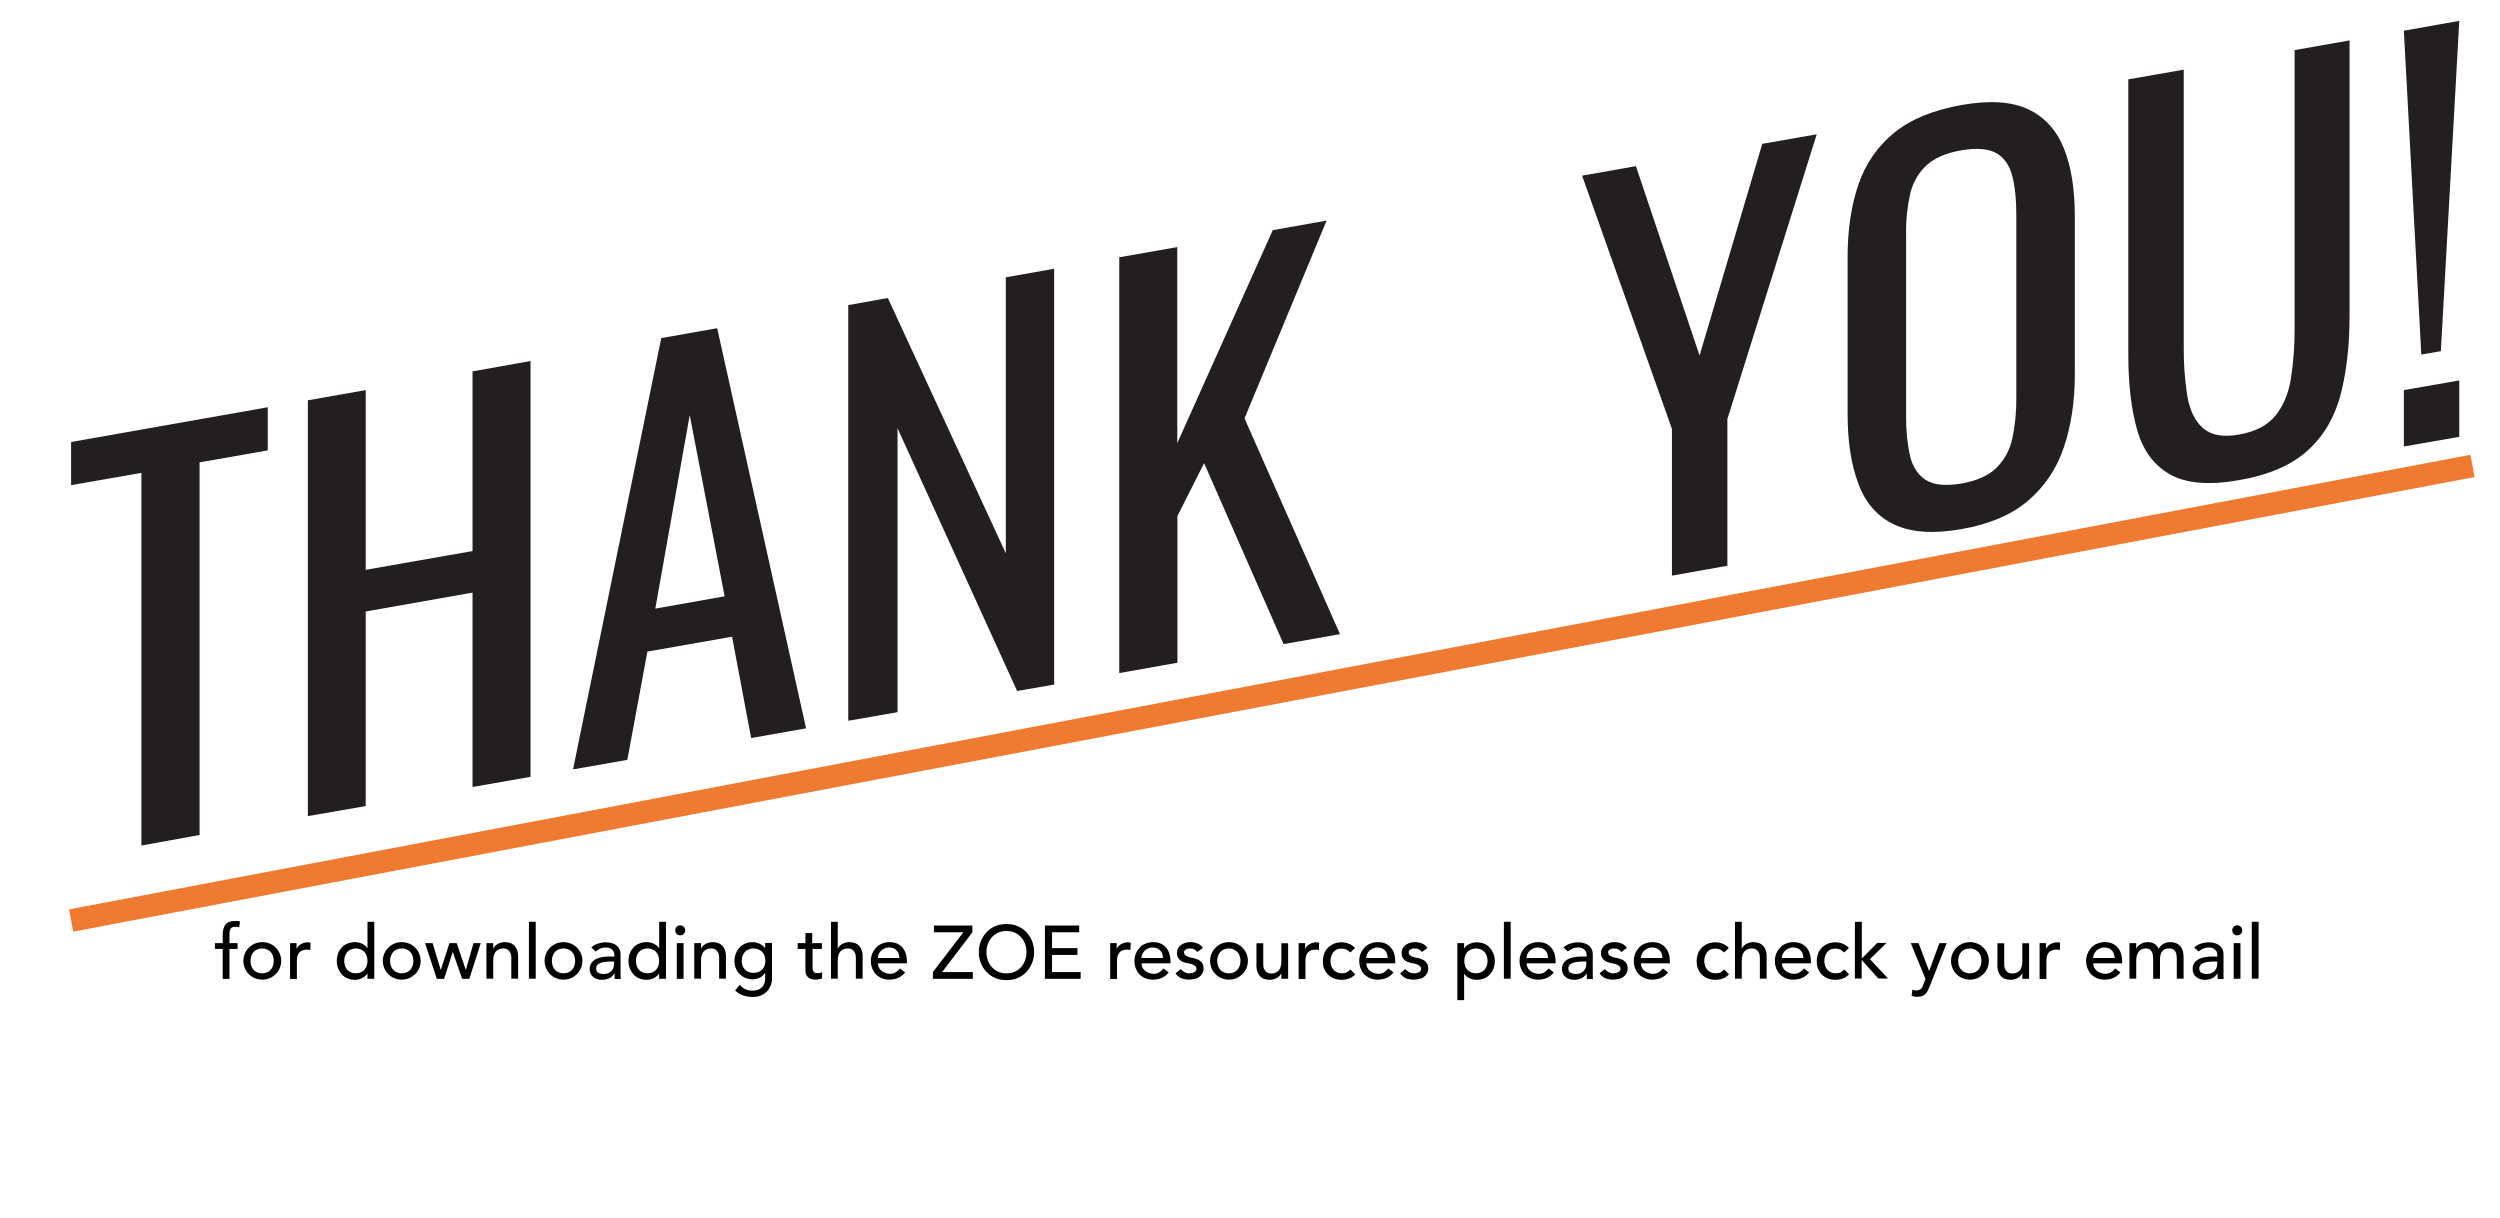<?xml version="1.0" encoding="utf-8"?>
<!-- Generator: Adobe Illustrator 24.2.1, SVG Export Plug-In . SVG Version: 6.00 Build 0)  -->
<svg version="1.1" id="Layer_1" xmlns="http://www.w3.org/2000/svg" xmlns:xlink="http://www.w3.org/1999/xlink" x="0px" y="0px"
	 viewBox="0 0 1547 754" style="enable-background:new 0 0 1547 754;" xml:space="preserve">
<style type="text/css">
	.st0{fill:#231F20;}
	.st1{fill:none;stroke:#EF7A32;stroke-width:14;stroke-miterlimit:10;}
</style>
<path class="st0" d="M87.5,523.2V292.6L44,300.2v-26.7l121.7-21.5v26.7l-42.2,7.4v230.6L87.5,523.2z"/>
<path class="st0" d="M190.5,505V247.7l35.8-6.3v111.2l66.1-11.6V229.8l35.9-6.4v257.3l-35.9,6.3V366.7l-66.1,11.7v120.4L190.5,505z"
	/>
<path class="st0" d="M354.6,476.1l54.6-266.9l34.6-6.1l55,247.6l-34,6l-11.8-62.7l-52.4,9.2l-12.4,67L354.6,476.1z M405.5,376.6
	l42.9-7.6l-21.6-112.1L405.5,376.6z"/>
<path class="st0" d="M524.9,446V188.8l24.5-4.4l73,158V171.6l29.9-5.3v257.3l-22.9,4l-74-162.6v175.7L524.9,446z"/>
<path class="st0" d="M692.6,416.5V159.2l35.9-6.3v121.3l59.1-131.8l33.3-5.9l-50.8,122.4l59.1,133.5l-34.9,6.2l-49.2-112l-16.5,32.7
	v90.8L692.6,416.5z"/>
<path class="st0" d="M1034.6,356.2v-90.8L979,108.7l33.3-5.9l39.4,117.2l38.8-131l33.7-5.9l-55.3,176.2v90.8L1034.6,356.2z"/>
<path class="st0" d="M1213.8,327.4c-17.4,3.1-31.2,2.1-41.6-2.8c-10.4-4.9-17.8-13.3-22.2-25.2c-4.5-11.8-6.7-26.2-6.7-43.1v-97.5
	c0-16.9,2.3-31.9,6.8-44.9c4.2-12.5,11.9-23.6,22.2-31.9c10.3-8.3,24.1-13.9,41.4-17s31.1-2.2,41.3,2.6s17.5,12.8,22.1,24.1
	c4.6,11.3,6.8,25.4,6.8,42.3v97.8c0,16.7-2.3,31.7-6.8,45c-4.2,12.8-11.8,24.2-22.1,33C1244.9,318.5,1231.1,324.4,1213.8,327.4z
	 M1213.8,299.2c9.5-1.7,16.7-4.9,21.6-9.7c5-5,8.4-11.3,9.8-18.2c1.8-8.3,2.6-16.9,2.5-25.4V133.1c0-9.5-0.8-17.6-2.5-24.2
	c-1.7-6.6-5-11.3-9.8-14.1c-4.9-2.8-12.1-3.4-21.6-1.8s-16.8,4.8-21.8,9.4c-5,4.7-8.5,10.9-10,17.6c-1.8,8.2-2.7,16.6-2.5,25.1
	v112.8c-0.1,8.2,0.7,16.5,2.5,24.5c1.7,6.8,5,11.7,10,14.8C1197,300.2,1204.2,300.8,1213.8,299.2L1213.8,299.2z"/>
<path class="st0" d="M1385.6,297.1c-18.6,3.3-32.9,2.1-42.9-3.6s-16.7-14.9-20.3-27.7c-3.6-12.8-5.4-28.2-5.4-46.2V49.1l34.3-6
	v172.1c-0.1,10,0.7,19.9,2.2,29.8c1.5,8.8,4.7,15.5,9.7,19.9s12.4,5.8,22.4,4c10.2-1.8,17.7-5.8,22.6-11.9
	c4.9-6.2,8.1-13.9,9.5-23.3c1.5-10.1,2.3-20.3,2.2-30.6V31l34-6v170.6c0,18-1.8,34-5.4,48.1c-3.6,14.1-10.3,25.7-20.2,34.8
	C1418.4,287.6,1404.2,293.9,1385.6,297.1z"/>
<path class="st0" d="M1498.3,219.4L1487.5,19l34.3-6.1l-11.4,204.4L1498.3,219.4z M1487.5,276.3v-34.9l34.3-6v34.9L1487.5,276.3z"/>
<g>
	<path d="M137.7,587.2H133v-3.6h4.8v-4.9c0-3,0.6-5.1,1.7-6.6c1.1-1.4,3.1-2.2,5.8-2.2c0.5,0,1,0,1.5,0s1.1,0.1,1.7,0.3l-0.5,3.7
		c-0.4-0.2-0.8-0.3-1.2-0.3c-0.4-0.1-0.8-0.1-1.2-0.1c-0.8,0-1.4,0.1-1.9,0.3c-0.5,0.2-0.8,0.6-1.1,1c-0.3,0.4-0.4,1-0.5,1.6
		c-0.1,0.6-0.1,1.3-0.1,2.1v5.1h5v3.6h-5v18.5h-4.2V587.2z"/>
	<path d="M150.6,594.6c0-1.6,0.3-3.1,0.9-4.5c0.6-1.4,1.4-2.6,2.5-3.7c1.1-1.1,2.3-1.9,3.7-2.5c1.4-0.6,3-0.9,4.6-0.9
		c1.6,0,3.2,0.3,4.6,0.9c1.4,0.6,2.7,1.4,3.7,2.5c1.1,1.1,1.9,2.3,2.5,3.7c0.6,1.4,0.9,2.9,0.9,4.5s-0.3,3.1-0.9,4.5
		c-0.6,1.4-1.4,2.6-2.5,3.7c-1.1,1-2.3,1.9-3.7,2.5c-1.4,0.6-3,0.9-4.6,0.9c-1.6,0-3.2-0.3-4.6-0.9c-1.4-0.6-2.7-1.4-3.7-2.5
		c-1.1-1-1.9-2.3-2.5-3.7C150.9,597.7,150.6,596.2,150.6,594.6z M155,594.6c0,1.1,0.2,2.2,0.5,3.1c0.3,0.9,0.8,1.8,1.4,2.4
		c0.6,0.7,1.4,1.2,2.3,1.6c0.9,0.4,1.9,0.6,3,0.6c1.1,0,2.1-0.2,3-0.6c0.9-0.4,1.7-0.9,2.3-1.6c0.6-0.7,1.1-1.5,1.4-2.4
		c0.3-0.9,0.5-2,0.5-3.1c0-1.1-0.2-2.2-0.5-3.1c-0.3-0.9-0.8-1.8-1.4-2.4c-0.6-0.7-1.4-1.2-2.3-1.6c-0.9-0.4-1.9-0.6-3-0.6
		c-1.1,0-2.1,0.2-3,0.6c-0.9,0.4-1.7,0.9-2.3,1.6c-0.6,0.7-1.1,1.5-1.4,2.4C155.2,592.5,155,593.5,155,594.6z"/>
	<path d="M179.3,583.6h4.2v3.4h0.1c0.3-0.6,0.7-1.1,1.1-1.6c0.5-0.5,1-0.9,1.6-1.2c0.6-0.3,1.2-0.6,1.9-0.8c0.7-0.2,1.4-0.3,2.1-0.3
		c0.7,0,1.3,0.1,1.9,0.3l-0.2,4.5c-0.3-0.1-0.7-0.2-1-0.2c-0.3-0.1-0.7-0.1-1-0.1c-2.1,0-3.6,0.6-4.7,1.7c-1.1,1.2-1.6,2.9-1.6,5.4
		v11.1h-4.2V583.6z"/>
	<path d="M231.6,605.7h-4.2v-3.2h-0.1c-0.8,1.2-1.9,2.1-3.3,2.8c-1.4,0.7-2.9,1-4.4,1c-1.7,0-3.3-0.3-4.6-0.9
		c-1.4-0.6-2.6-1.4-3.5-2.5c-1-1.1-1.7-2.3-2.3-3.7c-0.5-1.4-0.8-2.9-0.8-4.6s0.3-3.2,0.8-4.6c0.5-1.4,1.3-2.6,2.3-3.7
		s2.2-1.9,3.5-2.4c1.4-0.6,2.9-0.9,4.6-0.9c1.6,0,3.1,0.3,4.5,1s2.5,1.6,3.2,2.7h0.1v-16.3h4.2V605.7z M220.2,602.3
		c1.1,0,2.1-0.2,3-0.6c0.9-0.4,1.7-0.9,2.3-1.6c0.6-0.7,1.1-1.5,1.4-2.4c0.3-0.9,0.5-2,0.5-3.1c0-1.1-0.2-2.2-0.5-3.1
		c-0.3-0.9-0.8-1.8-1.4-2.4c-0.6-0.7-1.4-1.2-2.3-1.6c-0.9-0.4-1.9-0.6-3-0.6c-1.1,0-2.1,0.2-3,0.6c-0.9,0.4-1.7,0.9-2.3,1.6
		c-0.6,0.7-1.1,1.5-1.4,2.4c-0.3,0.9-0.5,2-0.5,3.1c0,1.1,0.2,2.2,0.5,3.1c0.3,0.9,0.8,1.8,1.4,2.4c0.6,0.7,1.4,1.2,2.3,1.6
		C218,602.1,219.1,602.3,220.2,602.3z"/>
	<path d="M236.9,594.6c0-1.6,0.3-3.1,0.9-4.5c0.6-1.4,1.4-2.6,2.5-3.7c1.1-1.1,2.3-1.9,3.7-2.5c1.4-0.6,3-0.9,4.6-0.9
		c1.6,0,3.2,0.3,4.6,0.9c1.4,0.6,2.7,1.4,3.7,2.5c1.1,1.1,1.9,2.3,2.5,3.7c0.6,1.4,0.9,2.9,0.9,4.5s-0.3,3.1-0.9,4.5
		c-0.6,1.4-1.4,2.6-2.5,3.7c-1.1,1-2.3,1.9-3.7,2.5c-1.4,0.6-3,0.9-4.6,0.9c-1.6,0-3.2-0.3-4.6-0.9c-1.4-0.6-2.7-1.4-3.7-2.5
		c-1.1-1-1.9-2.3-2.5-3.7C237.2,597.7,236.9,596.2,236.9,594.6z M241.4,594.6c0,1.1,0.2,2.2,0.5,3.1c0.3,0.9,0.8,1.8,1.4,2.4
		c0.6,0.7,1.4,1.2,2.3,1.6c0.9,0.4,1.9,0.6,3,0.6c1.1,0,2.1-0.2,3-0.6c0.9-0.4,1.7-0.9,2.3-1.6c0.6-0.7,1.1-1.5,1.4-2.4
		c0.3-0.9,0.5-2,0.5-3.1c0-1.1-0.2-2.2-0.5-3.1c-0.3-0.9-0.8-1.8-1.4-2.4c-0.6-0.7-1.4-1.2-2.3-1.6c-0.9-0.4-1.9-0.6-3-0.6
		c-1.1,0-2.1,0.2-3,0.6c-0.9,0.4-1.7,0.9-2.3,1.6c-0.6,0.7-1.1,1.5-1.4,2.4C241.5,592.5,241.4,593.5,241.4,594.6z"/>
	<path d="M263,583.6h4.7l5,16.5h0.1l5.3-16.5h4.5l5.6,16.5h0.1l4.7-16.5h4.5l-7.1,22.1H286l-5.8-16.5h-0.1l-5.3,16.5h-4.5L263,583.6
		z"/>
	<path d="M301,583.6h4.2v3.4h0.1c0.5-1.2,1.4-2.1,2.7-2.9c1.3-0.7,2.8-1.1,4.5-1.1c1.1,0,2.1,0.2,3.1,0.5c1,0.3,1.8,0.8,2.6,1.5
		c0.7,0.7,1.3,1.6,1.7,2.6c0.4,1.1,0.7,2.3,0.7,3.8v14.2h-4.2v-13c0-1-0.1-1.9-0.4-2.6c-0.3-0.7-0.7-1.3-1.1-1.8
		c-0.5-0.4-1-0.8-1.6-1c-0.6-0.2-1.2-0.3-1.9-0.3c-0.9,0-1.7,0.1-2.4,0.4c-0.7,0.3-1.4,0.7-2,1.3c-0.6,0.6-1,1.4-1.3,2.3
		c-0.3,0.9-0.5,2-0.5,3.3v11.4H301V583.6z"/>
	<path d="M327.3,570.4h4.2v35.2h-4.2V570.4z"/>
	<path d="M337,594.6c0-1.6,0.3-3.1,0.9-4.5c0.6-1.4,1.4-2.6,2.5-3.7c1.1-1.1,2.3-1.9,3.7-2.5c1.4-0.6,3-0.9,4.6-0.9
		c1.6,0,3.2,0.3,4.6,0.9c1.4,0.6,2.7,1.4,3.7,2.5c1.1,1.1,1.9,2.3,2.5,3.7c0.6,1.4,0.9,2.9,0.9,4.5s-0.3,3.1-0.9,4.5
		c-0.6,1.4-1.4,2.6-2.5,3.7c-1.1,1-2.3,1.9-3.7,2.5c-1.4,0.6-3,0.9-4.6,0.9c-1.6,0-3.2-0.3-4.6-0.9c-1.4-0.6-2.7-1.4-3.7-2.5
		c-1.1-1-1.9-2.3-2.5-3.7C337.3,597.7,337,596.2,337,594.6z M341.5,594.6c0,1.1,0.2,2.2,0.5,3.1c0.3,0.9,0.8,1.8,1.4,2.4
		c0.6,0.7,1.4,1.2,2.3,1.6c0.9,0.4,1.9,0.6,3,0.6c1.1,0,2.1-0.2,3-0.6c0.9-0.4,1.7-0.9,2.3-1.6c0.6-0.7,1.1-1.5,1.4-2.4
		c0.3-0.9,0.5-2,0.5-3.1c0-1.1-0.2-2.2-0.5-3.1c-0.3-0.9-0.8-1.8-1.4-2.4c-0.6-0.7-1.4-1.2-2.3-1.6c-0.9-0.4-1.9-0.6-3-0.6
		c-1.1,0-2.1,0.2-3,0.6c-0.9,0.4-1.7,0.9-2.3,1.6c-0.6,0.7-1.1,1.5-1.4,2.4C341.7,592.5,341.5,593.5,341.5,594.6z"/>
	<path d="M365.9,586.3c1.2-1.1,2.5-1.9,4.1-2.4c1.6-0.5,3.1-0.8,4.7-0.8c1.6,0,3,0.2,4.2,0.6c1.2,0.4,2.1,0.9,2.9,1.6
		c0.7,0.7,1.3,1.5,1.7,2.4c0.4,0.9,0.5,1.8,0.5,2.8v11.3c0,0.8,0,1.5,0,2.1c0,0.7,0.1,1.3,0.1,1.9h-3.7c-0.1-1.1-0.1-2.2-0.1-3.4
		h-0.1c-0.9,1.4-2,2.4-3.3,3c-1.3,0.6-2.7,0.9-4.4,0.9c-1,0-2-0.1-2.9-0.4s-1.7-0.7-2.4-1.3c-0.7-0.6-1.3-1.2-1.7-2.1
		c-0.4-0.8-0.6-1.8-0.6-2.9c0-1.4,0.3-2.6,1-3.6c0.6-1,1.5-1.7,2.6-2.4c1.1-0.6,2.4-1,3.9-1.3c1.5-0.3,3.1-0.4,4.7-0.4h3.1V591
		c0-0.6-0.1-1.1-0.3-1.7c-0.2-0.6-0.5-1.1-1-1.5c-0.4-0.5-1-0.8-1.6-1.1c-0.7-0.3-1.4-0.4-2.3-0.4c-0.8,0-1.5,0.1-2.1,0.2
		c-0.6,0.2-1.2,0.3-1.7,0.6c-0.5,0.2-0.9,0.5-1.4,0.8c-0.4,0.3-0.8,0.6-1.2,0.9L365.9,586.3z M377.7,595c-1,0-2,0.1-3.1,0.2
		c-1,0.1-2,0.3-2.8,0.6c-0.9,0.3-1.6,0.7-2.1,1.3c-0.5,0.6-0.8,1.3-0.8,2.1c0,1.3,0.4,2.2,1.3,2.7c0.9,0.6,2,0.8,3.5,0.8
		c1.1,0,2.1-0.2,2.9-0.6c0.8-0.4,1.5-0.9,2-1.5c0.5-0.6,0.9-1.3,1.1-2.1c0.2-0.8,0.3-1.5,0.3-2.3V595H377.7z"/>
	<path d="M412.1,605.7h-4.2v-3.2h-0.1c-0.8,1.2-1.9,2.1-3.3,2.8c-1.4,0.7-2.9,1-4.4,1c-1.7,0-3.3-0.3-4.6-0.9
		c-1.4-0.6-2.6-1.4-3.5-2.5c-1-1.1-1.7-2.3-2.3-3.7c-0.5-1.4-0.8-2.9-0.8-4.6s0.3-3.2,0.8-4.6c0.5-1.4,1.3-2.6,2.3-3.7
		s2.2-1.9,3.5-2.4c1.4-0.6,2.9-0.9,4.6-0.9c1.6,0,3.1,0.3,4.5,1s2.5,1.6,3.2,2.7h0.1v-16.3h4.2V605.7z M400.7,602.3
		c1.1,0,2.1-0.2,3-0.6c0.9-0.4,1.7-0.9,2.3-1.6c0.6-0.7,1.1-1.5,1.4-2.4c0.3-0.9,0.5-2,0.5-3.1c0-1.1-0.2-2.2-0.5-3.1
		c-0.3-0.9-0.8-1.8-1.4-2.4c-0.6-0.7-1.4-1.2-2.3-1.6c-0.9-0.4-1.9-0.6-3-0.6c-1.1,0-2.1,0.2-3,0.6c-0.9,0.4-1.7,0.9-2.3,1.6
		c-0.6,0.7-1.1,1.5-1.4,2.4c-0.3,0.9-0.5,2-0.5,3.1c0,1.1,0.2,2.2,0.5,3.1c0.3,0.9,0.8,1.8,1.4,2.4c0.6,0.7,1.4,1.2,2.3,1.6
		C398.5,602.1,399.5,602.3,400.7,602.3z"/>
	<path d="M417.8,575.7c0-0.8,0.3-1.6,0.9-2.2c0.6-0.6,1.3-0.9,2.2-0.9c0.8,0,1.6,0.3,2.2,0.9c0.6,0.6,0.9,1.3,0.9,2.2
		s-0.3,1.6-0.9,2.2c-0.6,0.6-1.3,0.9-2.2,0.9c-0.8,0-1.6-0.3-2.2-0.9C418.1,577.2,417.8,576.5,417.8,575.7z M418.8,583.6h4.2v22.1
		h-4.2V583.6z"/>
	<path d="M429.6,583.6h4.2v3.4h0.1c0.5-1.2,1.4-2.1,2.7-2.9c1.3-0.7,2.8-1.1,4.5-1.1c1.1,0,2.1,0.2,3.1,0.5c1,0.3,1.8,0.8,2.6,1.5
		c0.7,0.7,1.3,1.6,1.7,2.6c0.4,1.1,0.7,2.3,0.7,3.8v14.2H445v-13c0-1-0.1-1.9-0.4-2.6c-0.3-0.7-0.7-1.3-1.1-1.8
		c-0.5-0.4-1-0.8-1.6-1c-0.6-0.2-1.2-0.3-1.9-0.3c-0.9,0-1.7,0.1-2.4,0.4c-0.7,0.3-1.4,0.7-2,1.3c-0.6,0.6-1,1.4-1.3,2.3
		c-0.3,0.9-0.5,2-0.5,3.3v11.4h-4.2V583.6z"/>
	<path d="M477.7,605.5c0,1.7-0.3,3.2-0.9,4.6c-0.6,1.4-1.4,2.6-2.4,3.6c-1.1,1-2.3,1.8-3.8,2.4c-1.5,0.6-3.1,0.8-4.9,0.8
		c-2.1,0-4-0.3-5.8-0.9c-1.8-0.6-3.4-1.6-5-3.1l2.8-3.5c1.1,1.2,2.3,2.1,3.5,2.7c1.3,0.6,2.7,0.9,4.3,0.9c1.6,0,2.8-0.2,3.9-0.7
		c1-0.5,1.8-1,2.4-1.7c0.6-0.7,1-1.5,1.3-2.4c0.2-0.9,0.4-1.8,0.4-2.8V602h-0.1c-0.8,1.3-1.9,2.3-3.3,3c-1.4,0.6-2.8,1-4.4,1
		c-1.6,0-3.1-0.3-4.5-0.9s-2.6-1.4-3.6-2.4c-1-1-1.8-2.2-2.3-3.6c-0.6-1.4-0.8-2.9-0.8-4.5s0.3-3.1,0.8-4.5c0.5-1.4,1.3-2.6,2.3-3.7
		c1-1.1,2.2-1.9,3.5-2.5c1.4-0.6,2.9-0.9,4.6-0.9c1.5,0,2.9,0.3,4.4,1c1.4,0.7,2.5,1.6,3.3,2.7h0.1v-3.2h4.2V605.5z M466.2,586.9
		c-1.1,0-2.1,0.2-3,0.6c-0.9,0.4-1.7,0.9-2.3,1.6c-0.6,0.7-1.1,1.5-1.4,2.4c-0.3,0.9-0.5,2-0.5,3.1c0,2.2,0.7,4,2,5.4s3.1,2,5.3,2
		s4-0.7,5.3-2s2-3.1,2-5.4c0-1.1-0.2-2.2-0.5-3.1c-0.3-0.9-0.8-1.8-1.4-2.4c-0.6-0.7-1.4-1.2-2.3-1.6
		C468.3,587.1,467.3,586.9,466.2,586.9z"/>
	<path d="M508.8,587.2h-6v10c0,0.6,0,1.2,0,1.8c0,0.6,0.1,1.1,0.3,1.6c0.2,0.5,0.5,0.9,0.9,1.2c0.4,0.3,1,0.4,1.8,0.4
		c0.5,0,1,0,1.5-0.1c0.5-0.1,1-0.3,1.4-0.5v3.8c-0.5,0.3-1.1,0.5-1.9,0.6c-0.8,0.1-1.4,0.2-1.8,0.2c-1.6,0-2.9-0.2-3.8-0.7
		c-0.9-0.5-1.5-1-2-1.7c-0.4-0.7-0.7-1.5-0.7-2.4c-0.1-0.9-0.1-1.8-0.1-2.7v-11.5h-4.8v-3.6h4.8v-6.2h4.2v6.2h6V587.2z"/>
	<path d="M514.2,570.4h4.2V587h0.1c0.5-1.2,1.4-2.1,2.7-2.9c1.3-0.7,2.8-1.1,4.5-1.1c1.1,0,2.1,0.2,3.1,0.5c1,0.3,1.8,0.8,2.6,1.5
		c0.7,0.7,1.3,1.6,1.7,2.6c0.4,1.1,0.7,2.3,0.7,3.8v14.2h-4.2v-13c0-1-0.1-1.9-0.4-2.6c-0.3-0.7-0.7-1.3-1.1-1.8
		c-0.5-0.4-1-0.8-1.6-1c-0.6-0.2-1.2-0.3-1.9-0.3c-0.9,0-1.7,0.1-2.4,0.4c-0.7,0.3-1.4,0.7-2,1.3c-0.6,0.6-1,1.4-1.3,2.3
		c-0.3,0.9-0.5,2-0.5,3.3v11.4h-4.2V570.4z"/>
	<path d="M543.3,596.2c0,1,0.2,1.8,0.6,2.6c0.4,0.8,1,1.5,1.7,2c0.7,0.6,1.5,1,2.4,1.3c0.9,0.3,1.8,0.5,2.8,0.5
		c1.3,0,2.4-0.3,3.4-0.9s1.8-1.4,2.7-2.4l3.2,2.4c-2.3,3-5.6,4.5-9.8,4.5c-1.7,0-3.3-0.3-4.7-0.9c-1.4-0.6-2.6-1.4-3.6-2.4
		c-1-1-1.7-2.3-2.3-3.7c-0.5-1.4-0.8-2.9-0.8-4.6s0.3-3.2,0.9-4.6c0.6-1.4,1.4-2.6,2.4-3.7c1-1,2.2-1.9,3.6-2.4
		c1.4-0.6,2.9-0.9,4.6-0.9c2,0,3.6,0.3,5,1c1.4,0.7,2.5,1.6,3.3,2.7c0.9,1.1,1.5,2.3,1.9,3.7c0.4,1.4,0.6,2.8,0.6,4.2v1.5H543.3z
		 M556.5,592.8c0-0.9-0.2-1.8-0.4-2.6c-0.3-0.8-0.7-1.5-1.2-2c-0.5-0.6-1.2-1-2-1.4c-0.8-0.3-1.7-0.5-2.8-0.5c-1,0-2,0.2-2.8,0.6
		c-0.9,0.4-1.6,0.9-2.2,1.5c-0.6,0.6-1,1.3-1.4,2.1c-0.3,0.8-0.5,1.5-0.5,2.3H556.5z"/>
	<path d="M577.3,601.5l18.8-24.6h-18.2v-4.2h23.8v4.2L583,601.5h19v4.2h-24.7V601.5z"/>
	<path d="M622.8,606.5c-2.5,0-4.8-0.4-6.9-1.3c-2.1-0.9-3.9-2.1-5.4-3.7c-1.5-1.6-2.7-3.4-3.5-5.5c-0.9-2.1-1.3-4.4-1.3-6.8
		s0.4-4.7,1.3-6.9c0.9-2.1,2-3.9,3.5-5.5c1.5-1.6,3.3-2.8,5.4-3.7c2.1-0.9,4.4-1.3,6.9-1.3s4.8,0.4,6.9,1.3c2.1,0.9,3.9,2.1,5.4,3.7
		c1.5,1.6,2.7,3.4,3.5,5.5c0.9,2.1,1.3,4.4,1.3,6.9s-0.4,4.7-1.3,6.8c-0.9,2.1-2,3.9-3.5,5.5c-1.5,1.6-3.3,2.8-5.4,3.7
		C627.7,606.1,625.4,606.5,622.8,606.5z M622.8,602.3c1.9,0,3.6-0.3,5.1-1c1.5-0.7,2.8-1.6,3.9-2.8c1.1-1.2,1.9-2.6,2.5-4.2
		c0.6-1.6,0.9-3.3,0.9-5.1s-0.3-3.5-0.9-5.1c-0.6-1.6-1.4-3-2.5-4.2c-1.1-1.2-2.4-2.1-3.9-2.8c-1.5-0.7-3.2-1-5.1-1
		c-1.9,0-3.6,0.3-5.1,1c-1.5,0.7-2.8,1.6-3.9,2.8c-1.1,1.2-1.9,2.6-2.5,4.2c-0.6,1.6-0.9,3.3-0.9,5.1s0.3,3.5,0.9,5.1
		c0.6,1.6,1.4,3,2.5,4.2c1.1,1.2,2.4,2.1,3.9,2.8C619.2,602,620.9,602.3,622.8,602.3z"/>
	<path d="M646.5,572.7h21.3v4.2h-16.8v9.8h15.7v4.2h-15.7v10.6h17.7v4.2h-22.1V572.7z"/>
	<path d="M686.8,583.6h4.2v3.4h0.1c0.3-0.6,0.7-1.1,1.1-1.6c0.5-0.5,1-0.9,1.6-1.2c0.6-0.3,1.2-0.6,1.9-0.8c0.7-0.2,1.4-0.3,2.1-0.3
		c0.7,0,1.3,0.1,1.9,0.3l-0.2,4.5c-0.3-0.1-0.7-0.2-1-0.2c-0.3-0.1-0.7-0.1-1-0.1c-2.1,0-3.6,0.6-4.7,1.7c-1.1,1.2-1.6,2.9-1.6,5.4
		v11.1h-4.2V583.6z"/>
	<path d="M706.4,596.2c0,1,0.2,1.8,0.6,2.6c0.4,0.8,1,1.5,1.7,2c0.7,0.6,1.5,1,2.4,1.3c0.9,0.3,1.8,0.5,2.8,0.5
		c1.3,0,2.4-0.3,3.4-0.9s1.8-1.4,2.7-2.4l3.2,2.4c-2.3,3-5.6,4.5-9.8,4.5c-1.7,0-3.3-0.3-4.7-0.9c-1.4-0.6-2.6-1.4-3.6-2.4
		s-1.7-2.3-2.3-3.7c-0.5-1.4-0.8-2.9-0.8-4.6s0.3-3.2,0.9-4.6c0.6-1.4,1.4-2.6,2.4-3.7s2.2-1.9,3.6-2.4c1.4-0.6,2.9-0.9,4.6-0.9
		c2,0,3.6,0.3,5,1c1.4,0.7,2.5,1.6,3.3,2.7c0.9,1.1,1.5,2.3,1.9,3.7c0.4,1.4,0.6,2.8,0.6,4.2v1.5H706.4z M719.6,592.8
		c0-0.9-0.2-1.8-0.4-2.6c-0.3-0.8-0.7-1.5-1.2-2c-0.5-0.6-1.2-1-2-1.4c-0.8-0.3-1.7-0.5-2.8-0.5c-1,0-2,0.2-2.8,0.6
		s-1.6,0.9-2.2,1.5c-0.6,0.6-1,1.3-1.4,2.1c-0.3,0.8-0.5,1.5-0.5,2.3H719.6z"/>
	<path d="M740.9,589.1c-0.5-0.6-1.1-1.1-1.8-1.6c-0.7-0.4-1.6-0.6-2.7-0.6c-1,0-1.9,0.2-2.6,0.6c-0.7,0.4-1.1,1-1.1,1.8
		c0,0.7,0.2,1.2,0.6,1.6c0.4,0.4,0.9,0.7,1.5,1c0.6,0.2,1.2,0.4,1.8,0.6c0.7,0.1,1.2,0.2,1.7,0.3c0.9,0.2,1.7,0.5,2.5,0.8
		s1.5,0.7,2.1,1.2c0.6,0.5,1,1.1,1.4,1.8c0.3,0.7,0.5,1.6,0.5,2.6c0,1.2-0.3,2.3-0.8,3.2c-0.5,0.9-1.2,1.6-2,2.2
		c-0.8,0.6-1.8,1-2.9,1.2c-1.1,0.2-2.2,0.4-3.2,0.4c-1.8,0-3.4-0.3-4.8-0.8c-1.4-0.6-2.6-1.6-3.7-3.1l3.2-2.6
		c0.7,0.7,1.4,1.3,2.3,1.8s1.9,0.8,3.1,0.8c0.5,0,1.1-0.1,1.6-0.2c0.5-0.1,1-0.3,1.4-0.5c0.4-0.2,0.8-0.5,1-0.9
		c0.3-0.4,0.4-0.8,0.4-1.2c0-0.6-0.2-1.1-0.6-1.5c-0.4-0.4-0.9-0.7-1.4-1c-0.5-0.2-1.1-0.4-1.7-0.6c-0.6-0.1-1.1-0.3-1.6-0.3
		c-0.9-0.2-1.8-0.5-2.6-0.7s-1.5-0.7-2.1-1.1c-0.6-0.5-1.1-1.1-1.5-1.8s-0.6-1.6-0.6-2.7c0-1.1,0.2-2.2,0.7-3s1.1-1.6,1.9-2.1
		c0.8-0.6,1.7-1,2.7-1.3s2-0.4,3.1-0.4c1.5,0,2.9,0.3,4.3,0.8c1.4,0.6,2.5,1.5,3.3,2.8L740.9,589.1z"/>
	<path d="M748.8,594.6c0-1.6,0.3-3.1,0.9-4.5c0.6-1.4,1.4-2.6,2.5-3.7c1.1-1.1,2.3-1.9,3.7-2.5c1.4-0.6,3-0.9,4.6-0.9
		s3.2,0.3,4.6,0.9c1.4,0.6,2.7,1.4,3.7,2.5c1.1,1.1,1.9,2.3,2.5,3.7c0.6,1.4,0.9,2.9,0.9,4.5s-0.3,3.1-0.9,4.5
		c-0.6,1.4-1.4,2.6-2.5,3.7c-1.1,1-2.3,1.9-3.7,2.5c-1.4,0.6-3,0.9-4.6,0.9s-3.2-0.3-4.6-0.9s-2.7-1.4-3.7-2.5
		c-1.1-1-1.9-2.3-2.5-3.7C749.1,597.7,748.8,596.2,748.8,594.6z M753.2,594.6c0,1.1,0.2,2.2,0.5,3.1c0.3,0.9,0.8,1.8,1.4,2.4
		c0.6,0.7,1.4,1.2,2.3,1.6c0.9,0.4,1.9,0.6,3,0.6c1.1,0,2.1-0.2,3-0.6s1.7-0.9,2.3-1.6c0.6-0.7,1.1-1.5,1.4-2.4
		c0.3-0.9,0.5-2,0.5-3.1c0-1.1-0.2-2.2-0.5-3.1c-0.3-0.9-0.8-1.8-1.4-2.4s-1.4-1.2-2.3-1.6s-1.9-0.6-3-0.6c-1.1,0-2.1,0.2-3,0.6
		c-0.9,0.4-1.7,0.9-2.3,1.6c-0.6,0.7-1.1,1.5-1.4,2.4C753.4,592.5,753.2,593.5,753.2,594.6z"/>
	<path d="M797.1,605.7h-4.2v-3.4h-0.1c-0.5,1.2-1.4,2.1-2.8,2.9s-2.8,1.1-4.5,1.1c-1.1,0-2.1-0.2-3.1-0.5s-1.8-0.8-2.5-1.5
		s-1.3-1.6-1.7-2.6c-0.4-1.1-0.7-2.3-0.7-3.8v-14.2h4.2v13c0,1,0.1,1.9,0.4,2.6c0.3,0.7,0.7,1.3,1.1,1.8c0.5,0.5,1,0.8,1.6,1
		c0.6,0.2,1.2,0.3,1.9,0.3c0.9,0,1.7-0.1,2.4-0.4c0.7-0.3,1.4-0.7,2-1.3c0.6-0.6,1-1.4,1.3-2.3c0.3-0.9,0.5-2,0.5-3.3v-11.4h4.2
		V605.7z"/>
	<path d="M803.4,583.6h4.2v3.4h0.1c0.3-0.6,0.7-1.1,1.1-1.6c0.5-0.5,1-0.9,1.6-1.2c0.6-0.3,1.2-0.6,1.9-0.8s1.4-0.3,2.1-0.3
		c0.7,0,1.3,0.1,1.9,0.3l-0.2,4.5c-0.3-0.1-0.7-0.2-1-0.2c-0.3-0.1-0.7-0.1-1-0.1c-2,0-3.6,0.6-4.7,1.7c-1.1,1.2-1.6,2.9-1.6,5.4
		v11.1h-4.2V583.6z"/>
	<path d="M835.6,589.4c-0.8-0.8-1.6-1.4-2.4-1.8c-0.9-0.4-1.9-0.6-3.1-0.6c-1.2,0-2.2,0.2-3,0.6c-0.9,0.4-1.6,1-2.1,1.7
		c-0.6,0.7-1,1.6-1.3,2.5c-0.3,0.9-0.4,1.9-0.4,3c0,1,0.2,2,0.5,2.9c0.3,0.9,0.8,1.7,1.4,2.4c0.6,0.7,1.4,1.2,2.2,1.6
		c0.9,0.4,1.8,0.6,2.9,0.6c1.2,0,2.2-0.2,3-0.6c0.8-0.4,1.6-1,2.3-1.8l3,3c-1.1,1.2-2.4,2.1-3.8,2.6c-1.4,0.5-3,0.8-4.6,0.8
		c-1.7,0-3.3-0.3-4.7-0.8c-1.4-0.6-2.6-1.3-3.7-2.4s-1.8-2.2-2.4-3.6c-0.6-1.4-0.8-3-0.8-4.7c0-1.7,0.3-3.3,0.8-4.7
		c0.6-1.4,1.3-2.7,2.4-3.7c1-1,2.2-1.8,3.6-2.4c1.4-0.6,3-0.9,4.7-0.9c1.6,0,3.2,0.3,4.6,0.9c1.5,0.6,2.8,1.5,3.8,2.6L835.6,589.4z"
		/>
	<path d="M845.5,596.2c0,1,0.2,1.8,0.6,2.6c0.4,0.8,1,1.5,1.7,2c0.7,0.6,1.5,1,2.4,1.3c0.9,0.3,1.8,0.5,2.8,0.5
		c1.3,0,2.4-0.3,3.4-0.9s1.8-1.4,2.7-2.4l3.2,2.4c-2.3,3-5.6,4.5-9.8,4.5c-1.7,0-3.3-0.3-4.7-0.9c-1.4-0.6-2.6-1.4-3.6-2.4
		s-1.7-2.3-2.3-3.7c-0.5-1.4-0.8-2.9-0.8-4.6s0.3-3.2,0.9-4.6c0.6-1.4,1.4-2.6,2.4-3.7s2.2-1.9,3.6-2.4c1.4-0.6,2.9-0.9,4.6-0.9
		c2,0,3.6,0.3,5,1c1.4,0.7,2.5,1.6,3.3,2.7c0.9,1.1,1.5,2.3,1.9,3.7c0.4,1.4,0.6,2.8,0.6,4.2v1.5H845.5z M858.7,592.8
		c0-0.9-0.2-1.8-0.4-2.6c-0.3-0.8-0.7-1.5-1.2-2c-0.5-0.6-1.2-1-2-1.4c-0.8-0.3-1.7-0.5-2.8-0.5c-1,0-2,0.2-2.8,0.6
		s-1.6,0.9-2.2,1.5c-0.6,0.6-1,1.3-1.4,2.1c-0.3,0.8-0.5,1.5-0.5,2.3H858.7z"/>
	<path d="M879.9,589.1c-0.5-0.6-1.1-1.1-1.8-1.6c-0.7-0.4-1.6-0.6-2.7-0.6c-1,0-1.9,0.2-2.6,0.6c-0.7,0.4-1.1,1-1.1,1.8
		c0,0.7,0.2,1.2,0.6,1.6c0.4,0.4,0.9,0.7,1.5,1c0.6,0.2,1.2,0.4,1.8,0.6c0.7,0.1,1.2,0.2,1.7,0.3c0.9,0.2,1.7,0.5,2.5,0.8
		s1.5,0.7,2.1,1.2c0.6,0.5,1,1.1,1.4,1.8c0.3,0.7,0.5,1.6,0.5,2.6c0,1.2-0.3,2.3-0.8,3.2c-0.5,0.9-1.2,1.6-2,2.2
		c-0.8,0.6-1.8,1-2.9,1.2c-1.1,0.2-2.2,0.4-3.2,0.4c-1.8,0-3.4-0.3-4.8-0.8c-1.4-0.6-2.6-1.6-3.7-3.1l3.2-2.6
		c0.7,0.7,1.4,1.3,2.3,1.8s1.9,0.8,3.1,0.8c0.5,0,1.1-0.1,1.6-0.2c0.5-0.1,1-0.3,1.4-0.5c0.4-0.2,0.8-0.5,1-0.9
		c0.3-0.4,0.4-0.8,0.4-1.2c0-0.6-0.2-1.1-0.6-1.5c-0.4-0.4-0.9-0.7-1.4-1c-0.5-0.2-1.1-0.4-1.7-0.6c-0.6-0.1-1.1-0.3-1.6-0.3
		c-0.9-0.2-1.8-0.5-2.6-0.7s-1.5-0.7-2.1-1.1c-0.6-0.5-1.1-1.1-1.5-1.8s-0.6-1.6-0.6-2.7c0-1.1,0.2-2.2,0.7-3s1.1-1.6,1.9-2.1
		c0.8-0.6,1.7-1,2.7-1.3s2-0.4,3.1-0.4c1.5,0,2.9,0.3,4.3,0.8c1.4,0.6,2.5,1.5,3.3,2.8L879.9,589.1z"/>
	<path d="M901.8,583.6h4.2v3.2h0.1c0.8-1.2,1.9-2.1,3.3-2.7c1.4-0.7,2.9-1,4.4-1c1.7,0,3.3,0.3,4.6,0.9c1.4,0.6,2.6,1.4,3.5,2.5
		c1,1.1,1.7,2.3,2.3,3.7c0.5,1.4,0.8,2.9,0.8,4.5c0,1.6-0.3,3.2-0.8,4.6c-0.5,1.4-1.3,2.6-2.3,3.7s-2.2,1.9-3.5,2.4
		c-1.4,0.6-2.9,0.9-4.6,0.9c-1.6,0-3.1-0.3-4.5-1c-1.4-0.7-2.5-1.6-3.2-2.7H906v16.3h-4.2V583.6z M913.3,586.9c-1.1,0-2.1,0.2-3,0.6
		c-0.9,0.4-1.7,0.9-2.3,1.6c-0.6,0.7-1.1,1.5-1.4,2.4c-0.3,0.9-0.5,2-0.5,3.1c0,1.1,0.2,2.2,0.5,3.1c0.3,0.9,0.8,1.8,1.4,2.4
		c0.6,0.7,1.4,1.2,2.3,1.6c0.9,0.4,1.9,0.6,3,0.6c1.1,0,2.1-0.2,3-0.6s1.7-0.9,2.3-1.6c0.6-0.7,1.1-1.5,1.4-2.4
		c0.3-0.9,0.5-2,0.5-3.1c0-1.1-0.2-2.2-0.5-3.1c-0.3-0.9-0.8-1.8-1.4-2.4c-0.6-0.7-1.4-1.2-2.3-1.6S914.4,586.9,913.3,586.9z"/>
	<path d="M930.6,570.4h4.2v35.2h-4.2V570.4z"/>
	<path d="M944.7,596.2c0,1,0.2,1.8,0.6,2.6c0.4,0.8,1,1.5,1.7,2c0.7,0.6,1.5,1,2.4,1.3c0.9,0.3,1.8,0.5,2.8,0.5
		c1.3,0,2.4-0.3,3.4-0.9s1.8-1.4,2.7-2.4l3.2,2.4c-2.3,3-5.6,4.5-9.8,4.5c-1.7,0-3.3-0.3-4.7-0.9c-1.4-0.6-2.6-1.4-3.6-2.4
		s-1.7-2.3-2.3-3.7c-0.5-1.4-0.8-2.9-0.8-4.6s0.3-3.2,0.9-4.6c0.6-1.4,1.4-2.6,2.4-3.7s2.2-1.9,3.6-2.4c1.4-0.6,2.9-0.9,4.6-0.9
		c2,0,3.6,0.3,5,1c1.4,0.7,2.5,1.6,3.3,2.7c0.9,1.1,1.5,2.3,1.9,3.7c0.4,1.4,0.6,2.8,0.6,4.2v1.5H944.7z M957.9,592.8
		c0-0.9-0.2-1.8-0.4-2.6c-0.3-0.8-0.7-1.5-1.2-2c-0.5-0.6-1.2-1-2-1.4c-0.8-0.3-1.7-0.5-2.8-0.5c-1,0-2,0.2-2.8,0.6
		s-1.6,0.9-2.2,1.5c-0.6,0.6-1,1.3-1.4,2.1c-0.3,0.8-0.5,1.5-0.5,2.3H957.9z"/>
	<path d="M967.5,586.3c1.2-1.1,2.5-1.9,4.1-2.4c1.6-0.5,3.1-0.8,4.7-0.8c1.6,0,3,0.2,4.2,0.6c1.2,0.4,2.1,0.9,2.9,1.6
		c0.7,0.7,1.3,1.5,1.7,2.4c0.4,0.9,0.5,1.8,0.5,2.8v11.3c0,0.8,0,1.5,0,2.1c0,0.7,0.1,1.3,0.1,1.9h-3.7c-0.1-1.1-0.1-2.2-0.1-3.4
		h-0.1c-0.9,1.4-2,2.4-3.3,3c-1.3,0.6-2.8,0.9-4.4,0.9c-1,0-2-0.1-2.9-0.4s-1.7-0.7-2.4-1.3c-0.7-0.6-1.3-1.2-1.7-2.1
		c-0.4-0.8-0.6-1.8-0.6-2.9c0-1.4,0.3-2.6,1-3.6c0.6-1,1.5-1.7,2.6-2.4c1.1-0.6,2.4-1,3.9-1.3c1.5-0.3,3.1-0.4,4.7-0.4h3.1V591
		c0-0.6-0.1-1.1-0.3-1.7c-0.2-0.6-0.5-1.1-1-1.5c-0.4-0.5-1-0.8-1.6-1.1c-0.7-0.3-1.4-0.4-2.3-0.4c-0.8,0-1.5,0.1-2.1,0.2
		c-0.6,0.2-1.2,0.3-1.7,0.6c-0.5,0.2-0.9,0.5-1.4,0.8c-0.4,0.3-0.8,0.6-1.2,0.9L967.5,586.3z M979.3,595c-1,0-2,0.1-3.1,0.2
		c-1,0.1-2,0.3-2.8,0.6c-0.9,0.3-1.6,0.7-2.1,1.3c-0.5,0.6-0.8,1.3-0.8,2.1c0,1.3,0.4,2.2,1.3,2.7s2,0.8,3.5,0.8
		c1.1,0,2.1-0.2,2.9-0.6c0.8-0.4,1.5-0.9,2-1.5c0.5-0.6,0.9-1.3,1.1-2.1c0.2-0.8,0.3-1.5,0.3-2.3V595H979.3z"/>
	<path d="M1003.3,589.1c-0.5-0.6-1.1-1.1-1.8-1.6c-0.7-0.4-1.6-0.6-2.7-0.6c-1,0-1.9,0.2-2.6,0.6c-0.7,0.4-1.1,1-1.1,1.8
		c0,0.7,0.2,1.2,0.6,1.6c0.4,0.4,0.9,0.7,1.5,1c0.6,0.2,1.2,0.4,1.8,0.6c0.7,0.1,1.2,0.2,1.7,0.3c0.9,0.2,1.7,0.5,2.5,0.8
		s1.5,0.7,2.1,1.2c0.6,0.5,1,1.1,1.4,1.8c0.3,0.7,0.5,1.6,0.5,2.6c0,1.2-0.3,2.3-0.8,3.2c-0.5,0.9-1.2,1.6-2,2.2
		c-0.8,0.6-1.8,1-2.9,1.2c-1.1,0.2-2.2,0.4-3.2,0.4c-1.8,0-3.4-0.3-4.8-0.8c-1.4-0.6-2.6-1.6-3.7-3.1l3.2-2.6
		c0.7,0.7,1.4,1.3,2.3,1.8s1.9,0.8,3.1,0.8c0.5,0,1.1-0.1,1.6-0.2c0.5-0.1,1-0.3,1.4-0.5c0.4-0.2,0.8-0.5,1-0.9
		c0.3-0.4,0.4-0.8,0.4-1.2c0-0.6-0.2-1.1-0.6-1.5c-0.4-0.4-0.9-0.7-1.4-1c-0.5-0.2-1.1-0.4-1.7-0.6c-0.6-0.1-1.1-0.3-1.6-0.3
		c-0.9-0.2-1.8-0.5-2.6-0.7s-1.5-0.7-2.1-1.1c-0.6-0.5-1.1-1.1-1.5-1.8s-0.6-1.6-0.6-2.7c0-1.1,0.2-2.2,0.7-3s1.1-1.6,1.9-2.1
		c0.8-0.6,1.7-1,2.7-1.3s2-0.4,3.1-0.4c1.5,0,2.9,0.3,4.3,0.8c1.4,0.6,2.5,1.5,3.3,2.8L1003.3,589.1z"/>
	<path d="M1015.4,596.2c0,1,0.2,1.8,0.6,2.6c0.4,0.8,1,1.5,1.7,2c0.7,0.6,1.5,1,2.4,1.3c0.9,0.3,1.8,0.5,2.8,0.5
		c1.3,0,2.4-0.3,3.4-0.9s1.8-1.4,2.7-2.4l3.2,2.4c-2.3,3-5.6,4.5-9.8,4.5c-1.7,0-3.3-0.3-4.7-0.9c-1.4-0.6-2.6-1.4-3.6-2.4
		s-1.7-2.3-2.3-3.7c-0.5-1.4-0.8-2.9-0.8-4.6s0.3-3.2,0.9-4.6c0.6-1.4,1.4-2.6,2.4-3.7s2.2-1.9,3.6-2.4c1.4-0.6,2.9-0.9,4.6-0.9
		c2,0,3.6,0.3,5,1c1.4,0.7,2.5,1.6,3.3,2.7c0.9,1.1,1.5,2.3,1.9,3.7c0.4,1.4,0.6,2.8,0.6,4.2v1.5H1015.4z M1028.7,592.8
		c0-0.9-0.2-1.8-0.4-2.6c-0.3-0.8-0.7-1.5-1.2-2c-0.5-0.6-1.2-1-2-1.4c-0.8-0.3-1.7-0.5-2.8-0.5c-1,0-2,0.2-2.8,0.6
		s-1.6,0.9-2.2,1.5c-0.6,0.6-1,1.3-1.4,2.1c-0.3,0.8-0.5,1.5-0.5,2.3H1028.7z"/>
	<path d="M1066.9,589.4c-0.8-0.8-1.6-1.4-2.4-1.8c-0.9-0.4-1.9-0.6-3.1-0.6c-1.2,0-2.2,0.2-3,0.6c-0.9,0.4-1.6,1-2.1,1.7
		c-0.6,0.7-1,1.6-1.3,2.5c-0.3,0.9-0.4,1.9-0.4,3c0,1,0.2,2,0.5,2.9c0.3,0.9,0.8,1.7,1.4,2.4c0.6,0.7,1.4,1.2,2.2,1.6
		c0.9,0.4,1.8,0.6,2.9,0.6c1.2,0,2.2-0.2,3-0.6c0.8-0.4,1.6-1,2.3-1.8l3,3c-1.1,1.2-2.4,2.1-3.8,2.6c-1.4,0.5-3,0.8-4.6,0.8
		c-1.7,0-3.3-0.3-4.7-0.8c-1.4-0.6-2.6-1.3-3.7-2.4s-1.8-2.2-2.4-3.6c-0.6-1.4-0.8-3-0.8-4.7c0-1.7,0.3-3.3,0.8-4.7
		c0.6-1.4,1.3-2.7,2.4-3.7c1-1,2.2-1.8,3.6-2.4c1.4-0.6,3-0.9,4.7-0.9c1.6,0,3.2,0.3,4.6,0.9c1.5,0.6,2.8,1.5,3.8,2.6L1066.9,589.4z
		"/>
	<path d="M1073.6,570.4h4.2V587h0.1c0.5-1.2,1.4-2.1,2.7-2.9c1.3-0.7,2.8-1.1,4.5-1.1c1.1,0,2.1,0.2,3.1,0.5s1.8,0.8,2.6,1.5
		c0.7,0.7,1.3,1.6,1.7,2.6c0.4,1.1,0.7,2.3,0.7,3.8v14.2h-4.2v-13c0-1-0.1-1.9-0.4-2.6c-0.3-0.7-0.7-1.3-1.1-1.8
		c-0.5-0.4-1-0.8-1.6-1c-0.6-0.2-1.2-0.3-1.9-0.3c-0.9,0-1.7,0.1-2.4,0.4c-0.7,0.3-1.4,0.7-2,1.3c-0.6,0.6-1,1.4-1.3,2.3
		c-0.3,0.9-0.5,2-0.5,3.3v11.4h-4.2V570.4z"/>
	<path d="M1102.7,596.2c0,1,0.2,1.8,0.6,2.6c0.4,0.8,1,1.5,1.7,2c0.7,0.6,1.5,1,2.4,1.3c0.9,0.3,1.8,0.5,2.8,0.5
		c1.3,0,2.4-0.3,3.4-0.9s1.8-1.4,2.7-2.4l3.2,2.4c-2.3,3-5.6,4.5-9.8,4.5c-1.7,0-3.3-0.3-4.7-0.9c-1.4-0.6-2.6-1.4-3.6-2.4
		s-1.7-2.3-2.3-3.7c-0.5-1.4-0.8-2.9-0.8-4.6s0.3-3.2,0.9-4.6c0.6-1.4,1.4-2.6,2.4-3.7s2.2-1.9,3.6-2.4c1.4-0.6,2.9-0.9,4.6-0.9
		c2,0,3.6,0.3,5,1c1.4,0.7,2.5,1.6,3.3,2.7c0.9,1.1,1.5,2.3,1.9,3.7c0.4,1.4,0.6,2.8,0.6,4.2v1.5H1102.7z M1115.9,592.8
		c0-0.9-0.2-1.8-0.4-2.6c-0.3-0.8-0.7-1.5-1.2-2c-0.5-0.6-1.2-1-2-1.4c-0.8-0.3-1.7-0.5-2.8-0.5c-1,0-2,0.2-2.8,0.6
		s-1.6,0.9-2.2,1.5c-0.6,0.6-1,1.3-1.4,2.1c-0.3,0.8-0.5,1.5-0.5,2.3H1115.9z"/>
	<path d="M1141.2,589.4c-0.8-0.8-1.6-1.4-2.4-1.8c-0.9-0.4-1.9-0.6-3.1-0.6c-1.2,0-2.2,0.2-3,0.6c-0.9,0.4-1.6,1-2.1,1.7
		c-0.6,0.7-1,1.6-1.3,2.5c-0.3,0.9-0.4,1.9-0.4,3c0,1,0.2,2,0.5,2.9c0.3,0.9,0.8,1.7,1.4,2.4c0.6,0.7,1.4,1.2,2.2,1.6
		c0.9,0.4,1.8,0.6,2.9,0.6c1.2,0,2.2-0.2,3-0.6c0.8-0.4,1.6-1,2.3-1.8l3,3c-1.1,1.2-2.4,2.1-3.8,2.6c-1.4,0.5-3,0.8-4.6,0.8
		c-1.7,0-3.3-0.3-4.7-0.8c-1.4-0.6-2.6-1.3-3.7-2.4s-1.8-2.2-2.4-3.6c-0.6-1.4-0.8-3-0.8-4.7c0-1.7,0.3-3.3,0.8-4.7
		c0.6-1.4,1.3-2.7,2.4-3.7c1-1,2.2-1.8,3.6-2.4c1.4-0.6,3-0.9,4.7-0.9c1.6,0,3.2,0.3,4.6,0.9c1.5,0.6,2.8,1.5,3.8,2.6L1141.2,589.4z
		"/>
	<path d="M1147.9,570.4h4.2v22.7l9.5-9.6h5.8l-10.3,10l11.2,12h-6l-10.3-11.5v11.5h-4.2V570.4z"/>
	<path d="M1182.4,583.6h4.8l6.5,17.2h0.1l6.3-17.2h4.5l-10.5,26.8c-0.4,1-0.8,1.8-1.2,2.6c-0.4,0.8-0.9,1.5-1.4,2
		c-0.6,0.6-1.2,1-2,1.3s-1.8,0.5-2.9,0.5c-0.6,0-1.2,0-1.9-0.1c-0.6-0.1-1.2-0.2-1.8-0.5l0.5-3.8c0.8,0.3,1.7,0.5,2.5,0.5
		c0.6,0,1.2-0.1,1.6-0.3c0.4-0.2,0.8-0.4,1.2-0.7s0.6-0.7,0.8-1.1c0.2-0.4,0.4-0.9,0.6-1.5l1.4-3.5L1182.4,583.6z"/>
	<path d="M1207.3,594.6c0-1.6,0.3-3.1,0.9-4.5c0.6-1.4,1.4-2.6,2.5-3.7c1.1-1.1,2.3-1.9,3.7-2.5c1.4-0.6,3-0.9,4.6-0.9
		s3.2,0.3,4.6,0.9c1.4,0.6,2.7,1.4,3.7,2.5c1.1,1.1,1.9,2.3,2.5,3.7c0.6,1.4,0.9,2.9,0.9,4.5s-0.3,3.1-0.9,4.5
		c-0.6,1.4-1.4,2.6-2.5,3.7c-1.1,1-2.3,1.9-3.7,2.5c-1.4,0.6-3,0.9-4.6,0.9s-3.2-0.3-4.6-0.9s-2.7-1.4-3.7-2.5
		c-1.1-1-1.9-2.3-2.5-3.7C1207.6,597.7,1207.3,596.2,1207.3,594.6z M1211.7,594.6c0,1.1,0.2,2.2,0.5,3.1c0.3,0.9,0.8,1.8,1.4,2.4
		c0.6,0.7,1.4,1.2,2.3,1.6c0.9,0.4,1.9,0.6,3,0.6c1.1,0,2.1-0.2,3-0.6s1.7-0.9,2.3-1.6c0.6-0.7,1.1-1.5,1.4-2.4
		c0.3-0.9,0.5-2,0.5-3.1c0-1.1-0.2-2.2-0.5-3.1c-0.3-0.9-0.8-1.8-1.4-2.4s-1.4-1.2-2.3-1.6s-1.9-0.6-3-0.6c-1.1,0-2.1,0.2-3,0.6
		c-0.9,0.4-1.7,0.9-2.3,1.6c-0.6,0.7-1.1,1.5-1.4,2.4C1211.9,592.5,1211.7,593.5,1211.7,594.6z"/>
	<path d="M1255.6,605.7h-4.2v-3.4h-0.1c-0.5,1.2-1.4,2.1-2.8,2.9s-2.8,1.1-4.5,1.1c-1.1,0-2.1-0.2-3.1-0.5s-1.8-0.8-2.5-1.5
		s-1.3-1.6-1.7-2.6c-0.4-1.1-0.7-2.3-0.7-3.8v-14.2h4.2v13c0,1,0.1,1.9,0.4,2.6c0.3,0.7,0.7,1.3,1.1,1.8c0.5,0.5,1,0.8,1.6,1
		c0.6,0.2,1.2,0.3,1.9,0.3c0.9,0,1.7-0.1,2.4-0.4c0.7-0.3,1.4-0.7,2-1.3c0.6-0.6,1-1.4,1.3-2.3c0.3-0.9,0.5-2,0.5-3.3v-11.4h4.2
		V605.7z"/>
	<path d="M1261.9,583.6h4.2v3.4h0.1c0.3-0.6,0.7-1.1,1.1-1.6c0.5-0.5,1-0.9,1.6-1.2c0.6-0.3,1.2-0.6,1.9-0.8s1.4-0.3,2.1-0.3
		c0.7,0,1.3,0.1,1.9,0.3l-0.2,4.5c-0.3-0.1-0.7-0.2-1-0.2c-0.3-0.1-0.7-0.1-1-0.1c-2,0-3.6,0.6-4.7,1.7c-1.1,1.2-1.6,2.9-1.6,5.4
		v11.1h-4.2V583.6z"/>
	<path d="M1295.3,596.2c0,1,0.2,1.8,0.6,2.6c0.4,0.8,1,1.5,1.7,2c0.7,0.6,1.5,1,2.4,1.3c0.9,0.3,1.8,0.5,2.8,0.5
		c1.3,0,2.4-0.3,3.4-0.9s1.8-1.4,2.7-2.4l3.2,2.4c-2.3,3-5.6,4.5-9.8,4.5c-1.7,0-3.3-0.3-4.7-0.9c-1.4-0.6-2.6-1.4-3.6-2.4
		s-1.7-2.3-2.3-3.7c-0.5-1.4-0.8-2.9-0.8-4.6s0.3-3.2,0.9-4.6c0.6-1.4,1.4-2.6,2.4-3.7s2.2-1.9,3.6-2.4c1.4-0.6,2.9-0.9,4.6-0.9
		c2,0,3.6,0.3,5,1c1.4,0.7,2.5,1.6,3.3,2.7c0.9,1.1,1.5,2.3,1.9,3.7c0.4,1.4,0.6,2.8,0.6,4.2v1.5H1295.3z M1308.5,592.8
		c0-0.9-0.2-1.8-0.4-2.6c-0.3-0.8-0.7-1.5-1.2-2c-0.5-0.6-1.2-1-2-1.4c-0.8-0.3-1.7-0.5-2.8-0.5c-1,0-2,0.2-2.8,0.6
		s-1.6,0.9-2.2,1.5c-0.6,0.6-1,1.3-1.4,2.1c-0.3,0.8-0.5,1.5-0.5,2.3H1308.5z"/>
	<path d="M1318,583.6h3.9v3.4h0.1c0.1-0.3,0.3-0.7,0.7-1.2c0.4-0.5,0.9-0.9,1.5-1.3c0.6-0.4,1.3-0.8,2.1-1.1
		c0.8-0.3,1.7-0.4,2.7-0.4c1.6,0,3,0.3,4.1,1c1.1,0.7,2,1.7,2.7,3.1c0.7-1.4,1.7-2.4,3-3.1c1.3-0.7,2.6-1,4-1c1.7,0,3.1,0.3,4.2,0.8
		c1.1,0.6,1.9,1.3,2.6,2.2c0.6,0.9,1,2,1.3,3.1c0.2,1.2,0.3,2.4,0.3,3.6v12.9h-4.2v-12.3c0-0.8-0.1-1.6-0.2-2.4
		c-0.1-0.8-0.3-1.5-0.7-2.1c-0.3-0.6-0.8-1.1-1.4-1.4c-0.6-0.4-1.4-0.5-2.5-0.5c-2,0-3.5,0.6-4.3,1.9c-0.9,1.2-1.3,2.8-1.3,4.8v12.1
		h-4.2v-11.6c0-1.1-0.1-2-0.2-2.9c-0.1-0.9-0.3-1.6-0.7-2.3s-0.8-1.1-1.4-1.5c-0.6-0.4-1.4-0.5-2.4-0.5c-0.7,0-1.5,0.1-2.2,0.4
		c-0.7,0.3-1.3,0.7-1.8,1.3c-0.5,0.6-0.9,1.3-1.3,2.3c-0.3,0.9-0.5,2-0.5,3.2v11.5h-4.2V583.6z"/>
	<path d="M1357.8,586.3c1.2-1.1,2.5-1.9,4.1-2.4c1.6-0.5,3.1-0.8,4.7-0.8c1.6,0,3,0.2,4.2,0.6c1.2,0.4,2.1,0.9,2.9,1.6
		c0.7,0.7,1.3,1.5,1.7,2.4c0.4,0.9,0.5,1.8,0.5,2.8v11.3c0,0.8,0,1.5,0,2.1c0,0.7,0.1,1.3,0.1,1.9h-3.7c-0.1-1.1-0.1-2.2-0.1-3.4
		h-0.1c-0.9,1.4-2,2.4-3.3,3c-1.3,0.6-2.8,0.9-4.4,0.9c-1,0-2-0.1-2.9-0.4s-1.7-0.7-2.4-1.3c-0.7-0.6-1.3-1.2-1.7-2.1
		c-0.4-0.8-0.6-1.8-0.6-2.9c0-1.4,0.3-2.6,1-3.6c0.6-1,1.5-1.7,2.6-2.4c1.1-0.6,2.4-1,3.9-1.3c1.5-0.3,3.1-0.4,4.7-0.4h3.1V591
		c0-0.6-0.1-1.1-0.3-1.7c-0.2-0.6-0.5-1.1-1-1.5c-0.4-0.5-1-0.8-1.6-1.1c-0.7-0.3-1.4-0.4-2.3-0.4c-0.8,0-1.5,0.1-2.1,0.2
		c-0.6,0.2-1.2,0.3-1.7,0.6c-0.5,0.2-0.9,0.5-1.4,0.8c-0.4,0.3-0.8,0.6-1.2,0.9L1357.8,586.3z M1369.7,595c-1,0-2,0.1-3.1,0.2
		c-1,0.1-2,0.3-2.8,0.6c-0.9,0.3-1.6,0.7-2.1,1.3c-0.5,0.6-0.8,1.3-0.8,2.1c0,1.3,0.4,2.2,1.3,2.7s2,0.8,3.5,0.8
		c1.1,0,2.1-0.2,2.9-0.6c0.8-0.4,1.5-0.9,2-1.5c0.5-0.6,0.9-1.3,1.1-2.1c0.2-0.8,0.3-1.5,0.3-2.3V595H1369.7z"/>
	<path d="M1381.3,575.7c0-0.8,0.3-1.6,0.9-2.2c0.6-0.6,1.3-0.9,2.2-0.9s1.6,0.3,2.2,0.9c0.6,0.6,0.9,1.3,0.9,2.2s-0.3,1.6-0.9,2.2
		c-0.6,0.6-1.3,0.9-2.2,0.9s-1.6-0.3-2.2-0.9C1381.6,577.2,1381.3,576.5,1381.3,575.7z M1382.2,583.6h4.2v22.1h-4.2V583.6z"/>
	<path d="M1393.4,570.4h4.2v35.2h-4.2V570.4z"/>
</g>
<line class="st1" x1="44" y1="569.6" x2="1530" y2="288.3"/>
</svg>

